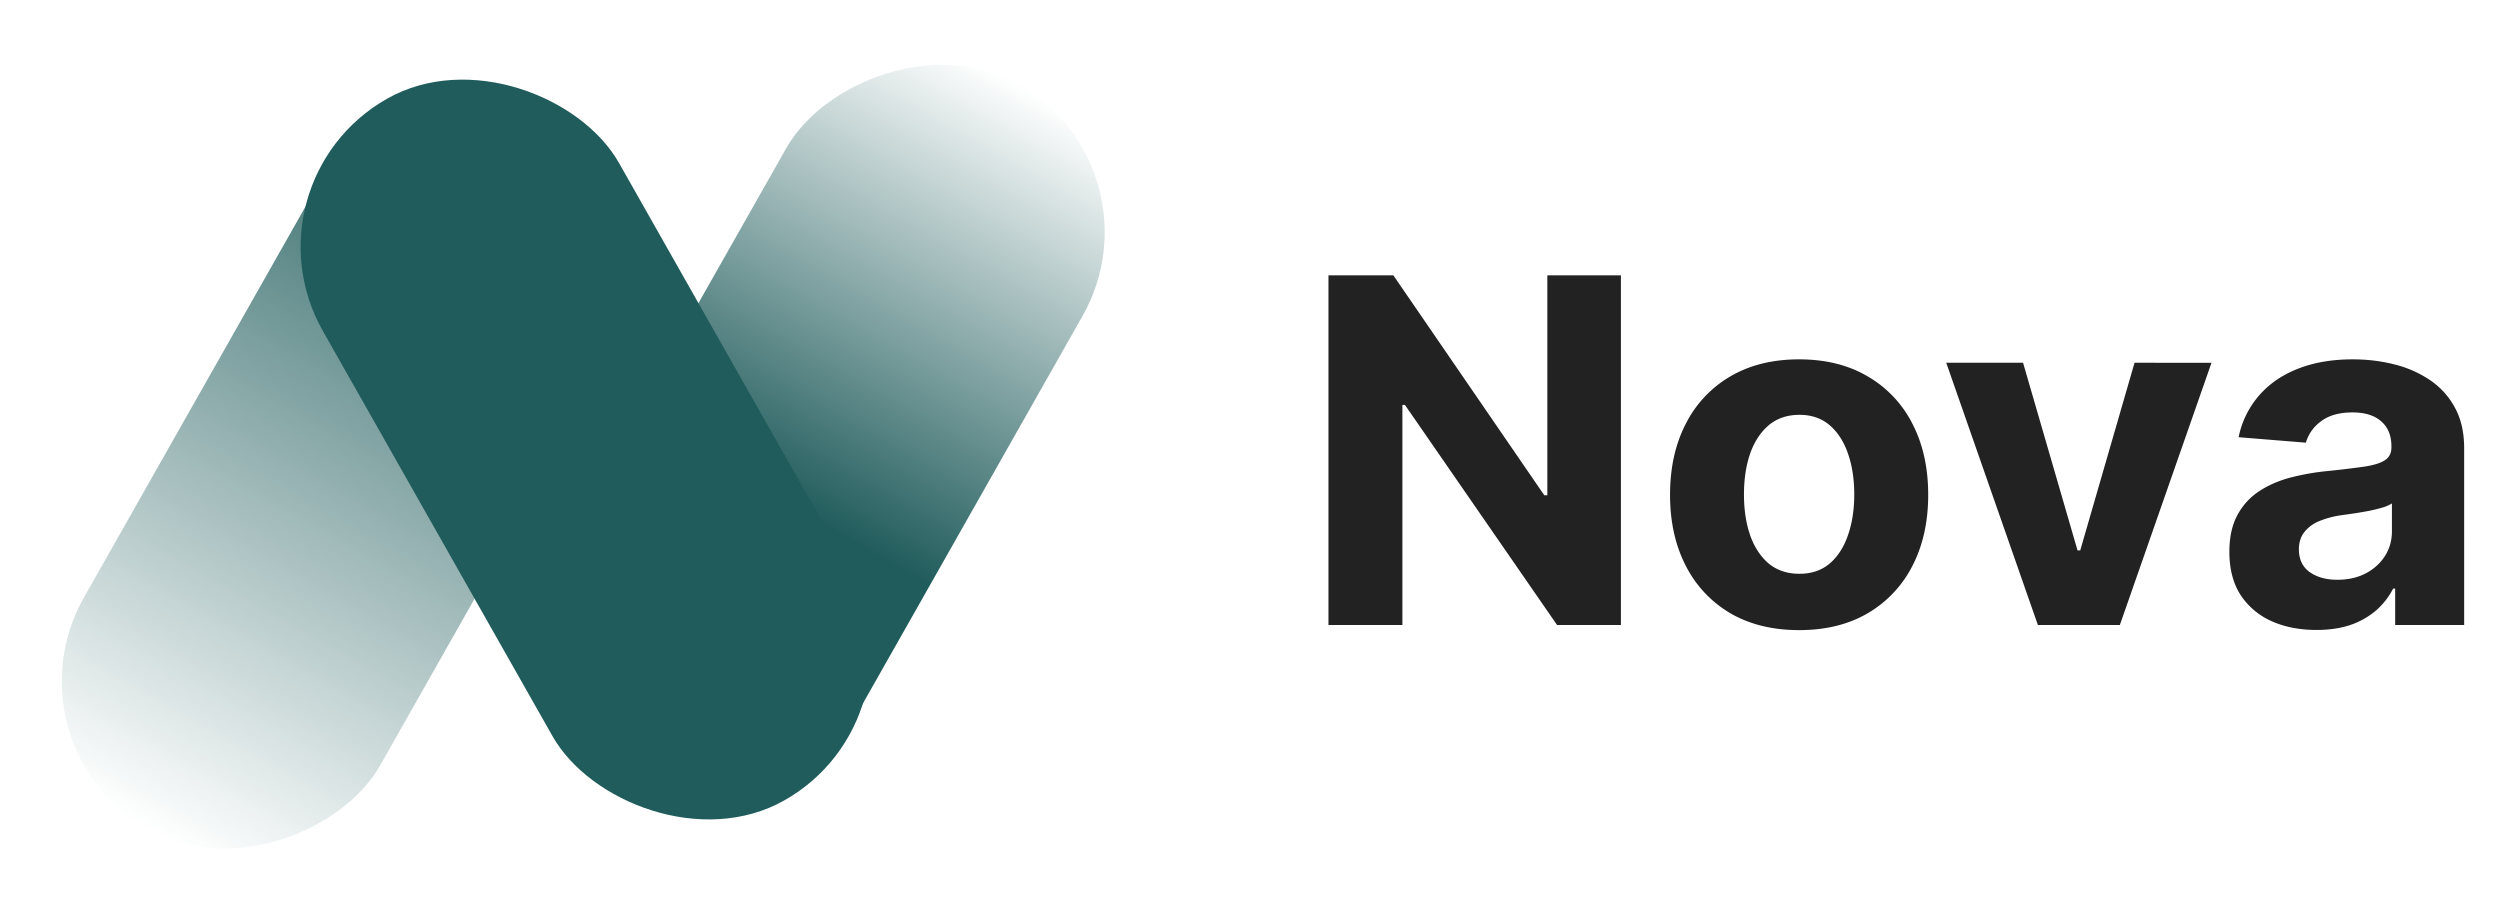 <svg xmlns="http://www.w3.org/2000/svg" width="104" height="38" fill="none"><path fill="#222" d="M67.43 11.455V26h-2.656l-6.328-9.155h-.106V26h-3.076V11.455h2.7l6.278 9.147h.127v-9.147zm7.413 14.758q-1.655 0-2.862-.703a4.8 4.8 0 0 1-1.853-1.975q-.654-1.271-.654-2.947 0-1.69.653-2.954a4.75 4.75 0 0 1 1.854-1.975q1.208-.71 2.862-.71t2.855.71a4.74 4.74 0 0 1 1.861 1.975q.654 1.263.654 2.954 0 1.676-.654 2.947a4.8 4.8 0 0 1-1.86 1.975q-1.2.703-2.856.703m.015-2.344q.752 0 1.257-.426.505-.434.76-1.179.262-.746.262-1.697t-.262-1.698q-.256-.745-.76-1.179-.505-.433-1.257-.433-.76 0-1.279.433-.51.434-.774 1.18-.255.744-.256 1.697 0 .951.256 1.697.263.745.774 1.18.519.425 1.279.425m17.14-8.778L88.186 26h-3.41l-3.813-10.91h3.196l2.266 7.806h.113l2.259-7.805zm4.367 11.115q-1.044 0-1.86-.362a3 3 0 0 1-1.293-1.087q-.47-.724-.47-1.804 0-.909.335-1.527.333-.618.909-.994.575-.376 1.307-.568a10 10 0 0 1 1.548-.27 39 39 0 0 0 1.534-.185q.582-.091.845-.27.263-.177.263-.525v-.043q0-.675-.426-1.044-.42-.37-1.193-.37-.817 0-1.3.363a1.67 1.67 0 0 0-.64.895l-2.798-.227a3.8 3.8 0 0 1 .838-1.72q.626-.73 1.613-1.121.995-.399 2.3-.398.91 0 1.74.213a4.6 4.6 0 0 1 1.485.66q.654.448 1.03 1.151.377.696.377 1.669V26h-2.87v-1.513h-.085a3.1 3.1 0 0 1-.703.902 3.3 3.3 0 0 1-1.058.604q-.618.213-1.428.213m.867-2.088q.668 0 1.178-.263.512-.27.803-.724.291-.455.291-1.03v-1.158a1.6 1.6 0 0 1-.39.17q-.242.072-.547.136a27 27 0 0 1-.611.106l-.554.078a3.8 3.8 0 0 0-.93.249 1.5 1.5 0 0 0-.618.462q-.22.284-.22.71 0 .618.447.944.454.32 1.15.32"/><rect width="14.164" height="33.544" fill="url(#a)" rx="7.082" transform="scale(-1 1)rotate(-29.543 -11.02 95.507)"/><rect width="14.164" height="33.544" fill="url(#b)" rx="7.082" transform="scale(1 -1)rotate(-29.543 -58.813 -15.508)"/><rect width="14.164" height="33.544" x="9.935" y="7.601" fill="#215C5C" rx="7.082" transform="rotate(-29.543 9.935 7.6)"/><defs><linearGradient id="a" x1="7.082" x2="7.082" y1="0" y2="33.544" gradientUnits="userSpaceOnUse"><stop stop-color="#215C5C" stop-opacity="0"/><stop offset=".595" stop-color="#215C5C"/></linearGradient><linearGradient id="b" x1="7.082" x2="7.082" y1="0" y2="33.544" gradientUnits="userSpaceOnUse"><stop stop-color="#215C5C" stop-opacity="0"/><stop offset="1" stop-color="#215C5C"/></linearGradient></defs></svg>
